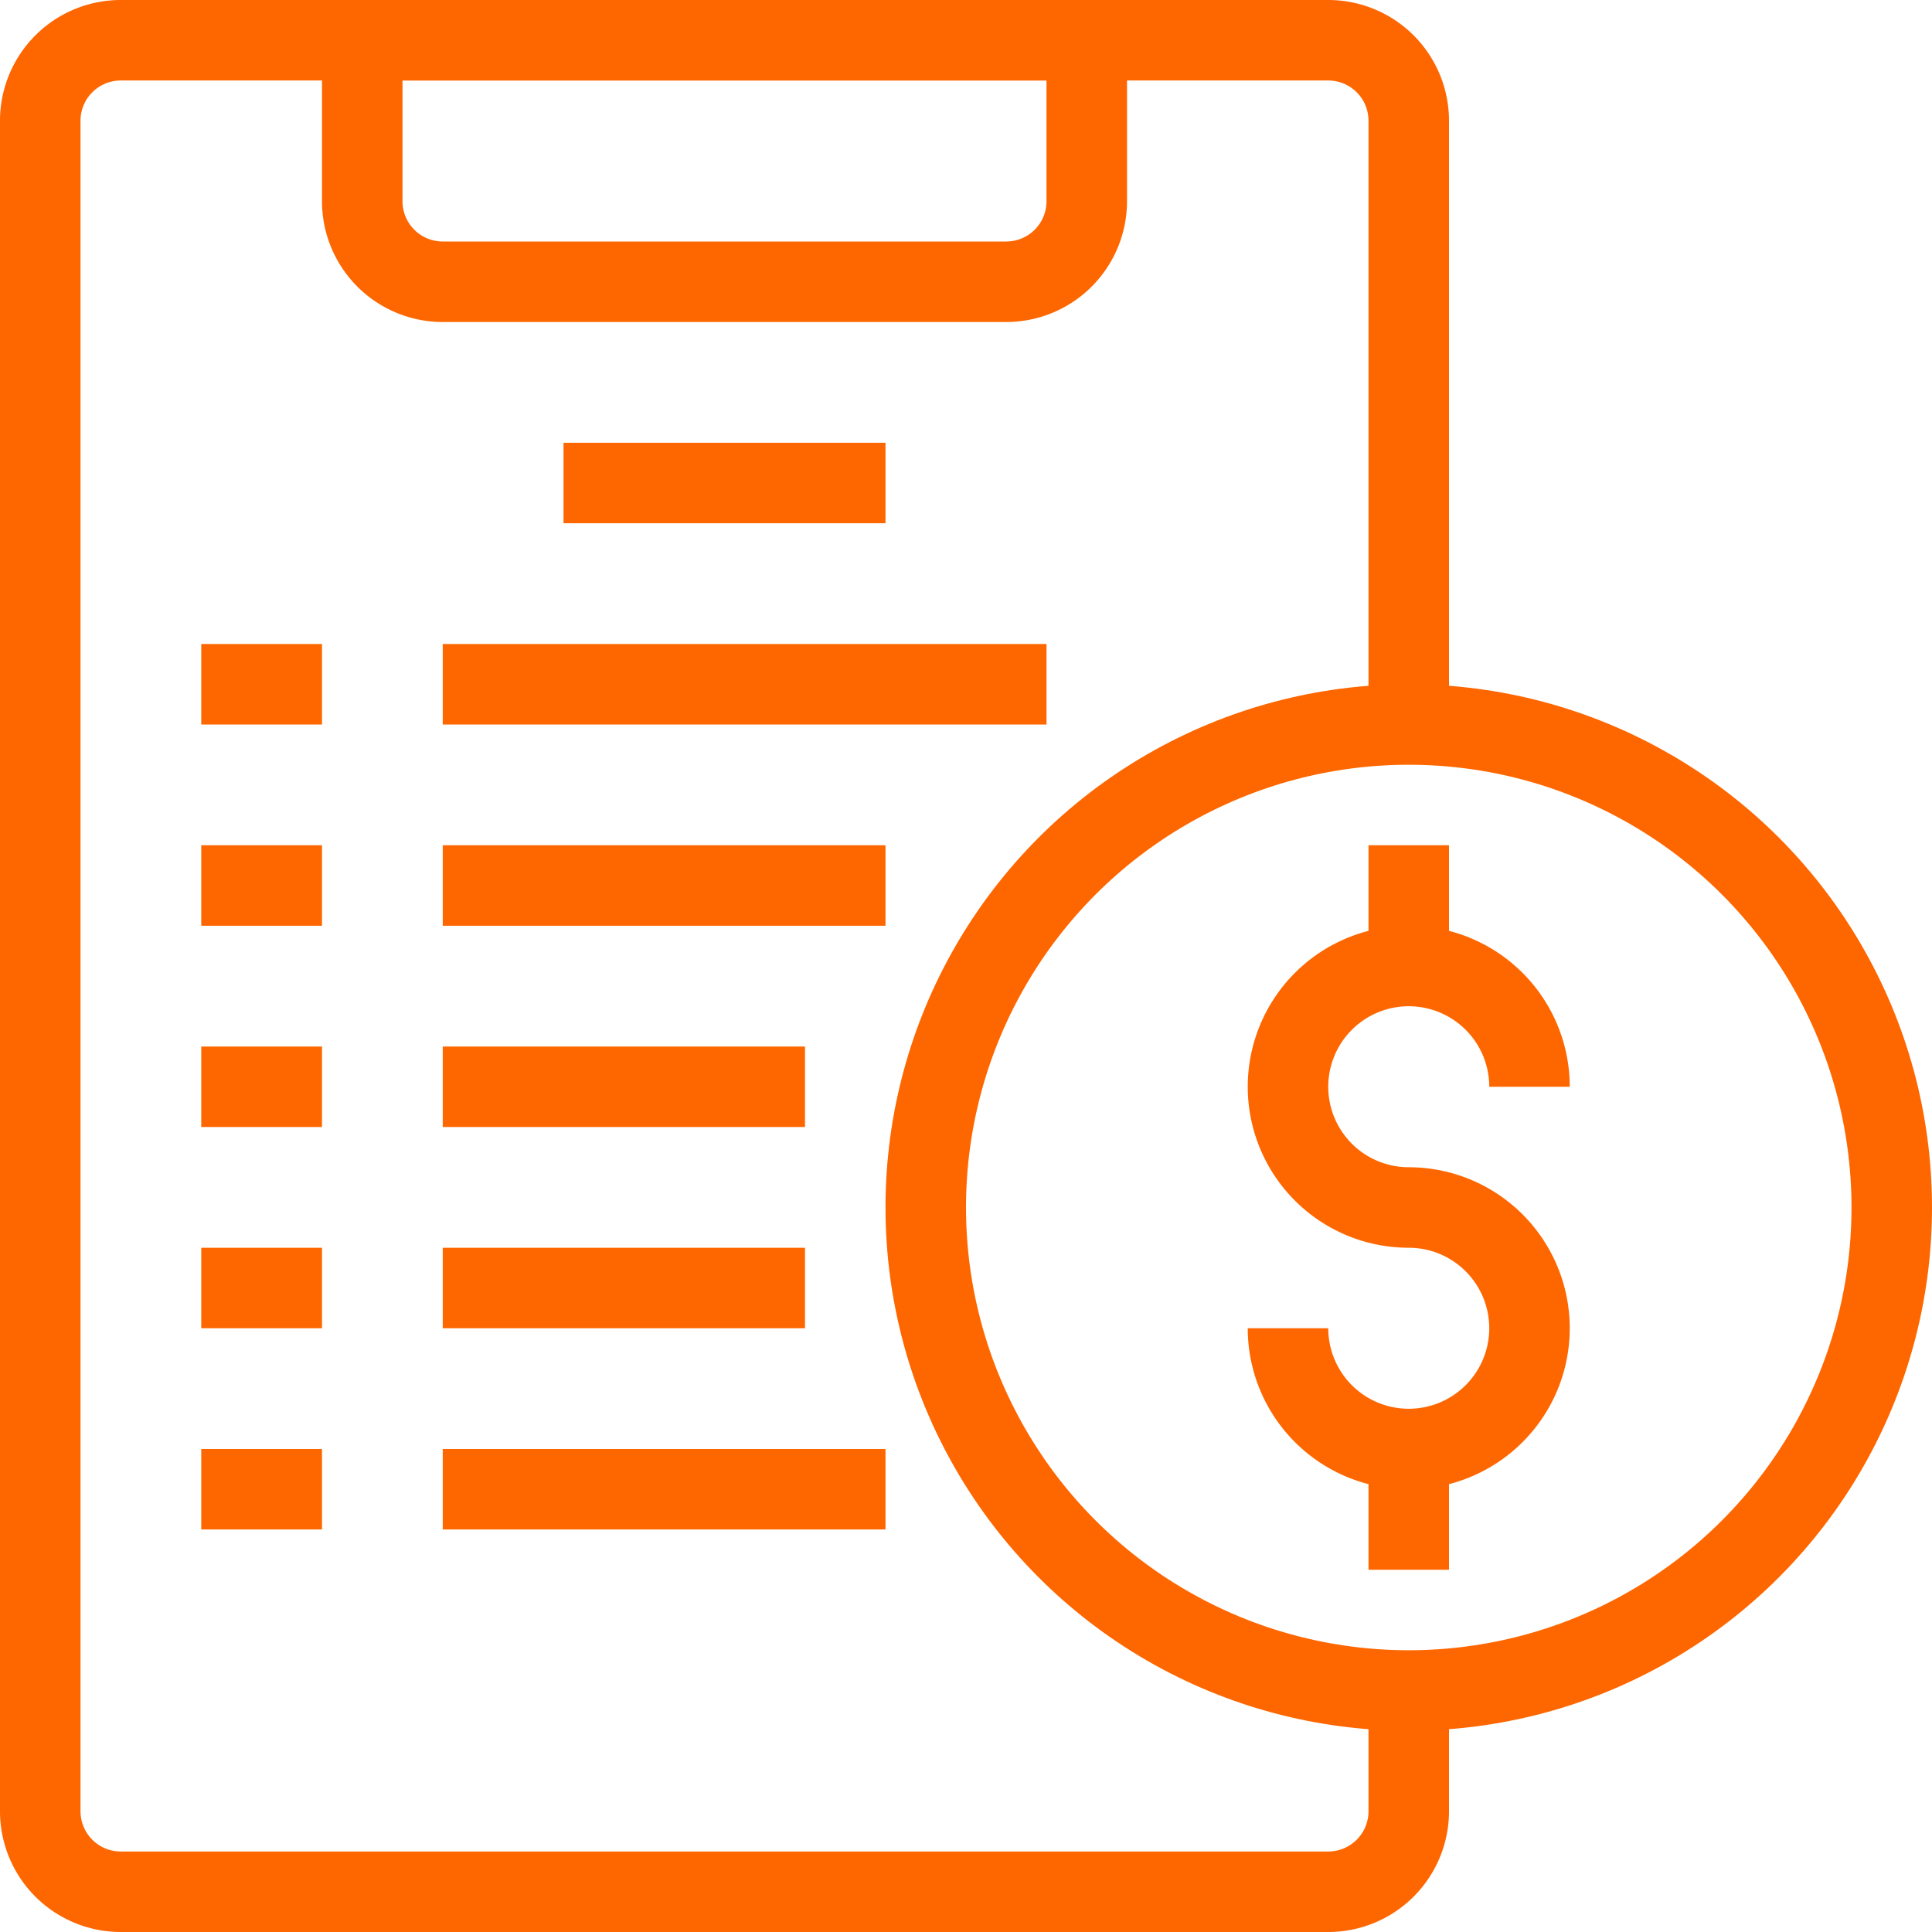 <?xml version="1.0" encoding="UTF-8"?> <svg xmlns="http://www.w3.org/2000/svg" width="48" height="48" viewBox="0 0 48 48"><g id="Component_102_1" data-name="Component 102 – 1" transform="translate(1 1)"><path id="Path_12060" data-name="Path 12060" d="M418,160v3a2,2,0,0,1-2,2H386a2,2,0,0,1-2-2V121a2,2,0,0,1,2-2h30a2,2,0,0,1,2,2v15" transform="translate(-384 -119)" fill="none" stroke="#fe6600" stroke-linejoin="round" stroke-width="2"></path><path id="Rectangle_6276" data-name="Rectangle 6276" d="M0,0H18a0,0,0,0,1,0,0V4a2,2,0,0,1-2,2H2A2,2,0,0,1,0,4V0A0,0,0,0,1,0,0Z" transform="translate(8)" fill="none" stroke="#fe6600" stroke-linejoin="round" stroke-width="2"></path><circle id="Ellipse_525" data-name="Ellipse 525" cx="12" cy="12" r="12" transform="translate(22 17)" fill="none" stroke="#fe6600" stroke-linejoin="round" stroke-width="2"></circle><g id="Group_7315" data-name="Group 7315" transform="translate(-384 -119)"><path id="Path_12061" data-name="Path 12061" d="M415,151a3,3,0,1,0,3-3,3,3,0,1,1,3-3" fill="none" stroke="#fe6600" stroke-linejoin="round" stroke-width="2"></path><line id="Line_700" data-name="Line 700" y2="3" transform="translate(418 154)" fill="none" stroke="#fe6600" stroke-linejoin="round" stroke-width="2"></line><line id="Line_701" data-name="Line 701" y2="3" transform="translate(418 139)" fill="none" stroke="#fe6600" stroke-linejoin="round" stroke-width="2"></line></g><line id="Line_702" data-name="Line 702" x2="8" transform="translate(13 11)" fill="none" stroke="#fe6600" stroke-linejoin="round" stroke-width="2"></line><line id="Line_703" data-name="Line 703" x2="15" transform="translate(10 16)" fill="none" stroke="#fe6600" stroke-linejoin="round" stroke-width="2"></line><line id="Line_704" data-name="Line 704" x2="3" transform="translate(4 16)" fill="none" stroke="#fe6600" stroke-linejoin="round" stroke-width="2"></line><line id="Line_705" data-name="Line 705" x2="11" transform="translate(10 21)" fill="none" stroke="#fe6600" stroke-linejoin="round" stroke-width="2"></line><line id="Line_706" data-name="Line 706" x2="3" transform="translate(4 21)" fill="none" stroke="#fe6600" stroke-linejoin="round" stroke-width="2"></line><line id="Line_707" data-name="Line 707" x2="9" transform="translate(10 26)" fill="none" stroke="#fe6600" stroke-linejoin="round" stroke-width="2"></line><line id="Line_708" data-name="Line 708" x2="3" transform="translate(4 26)" fill="none" stroke="#fe6600" stroke-linejoin="round" stroke-width="2"></line><line id="Line_709" data-name="Line 709" x2="9" transform="translate(10 31)" fill="none" stroke="#fe6600" stroke-linejoin="round" stroke-width="2"></line><line id="Line_710" data-name="Line 710" x2="3" transform="translate(4 31)" fill="none" stroke="#fe6600" stroke-linejoin="round" stroke-width="2"></line><line id="Line_711" data-name="Line 711" x2="11" transform="translate(10 36)" fill="none" stroke="#fe6600" stroke-linejoin="round" stroke-width="2"></line><line id="Line_712" data-name="Line 712" x2="3" transform="translate(4 36)" fill="none" stroke="#fe6600" stroke-linejoin="round" stroke-width="2"></line></g></svg> 